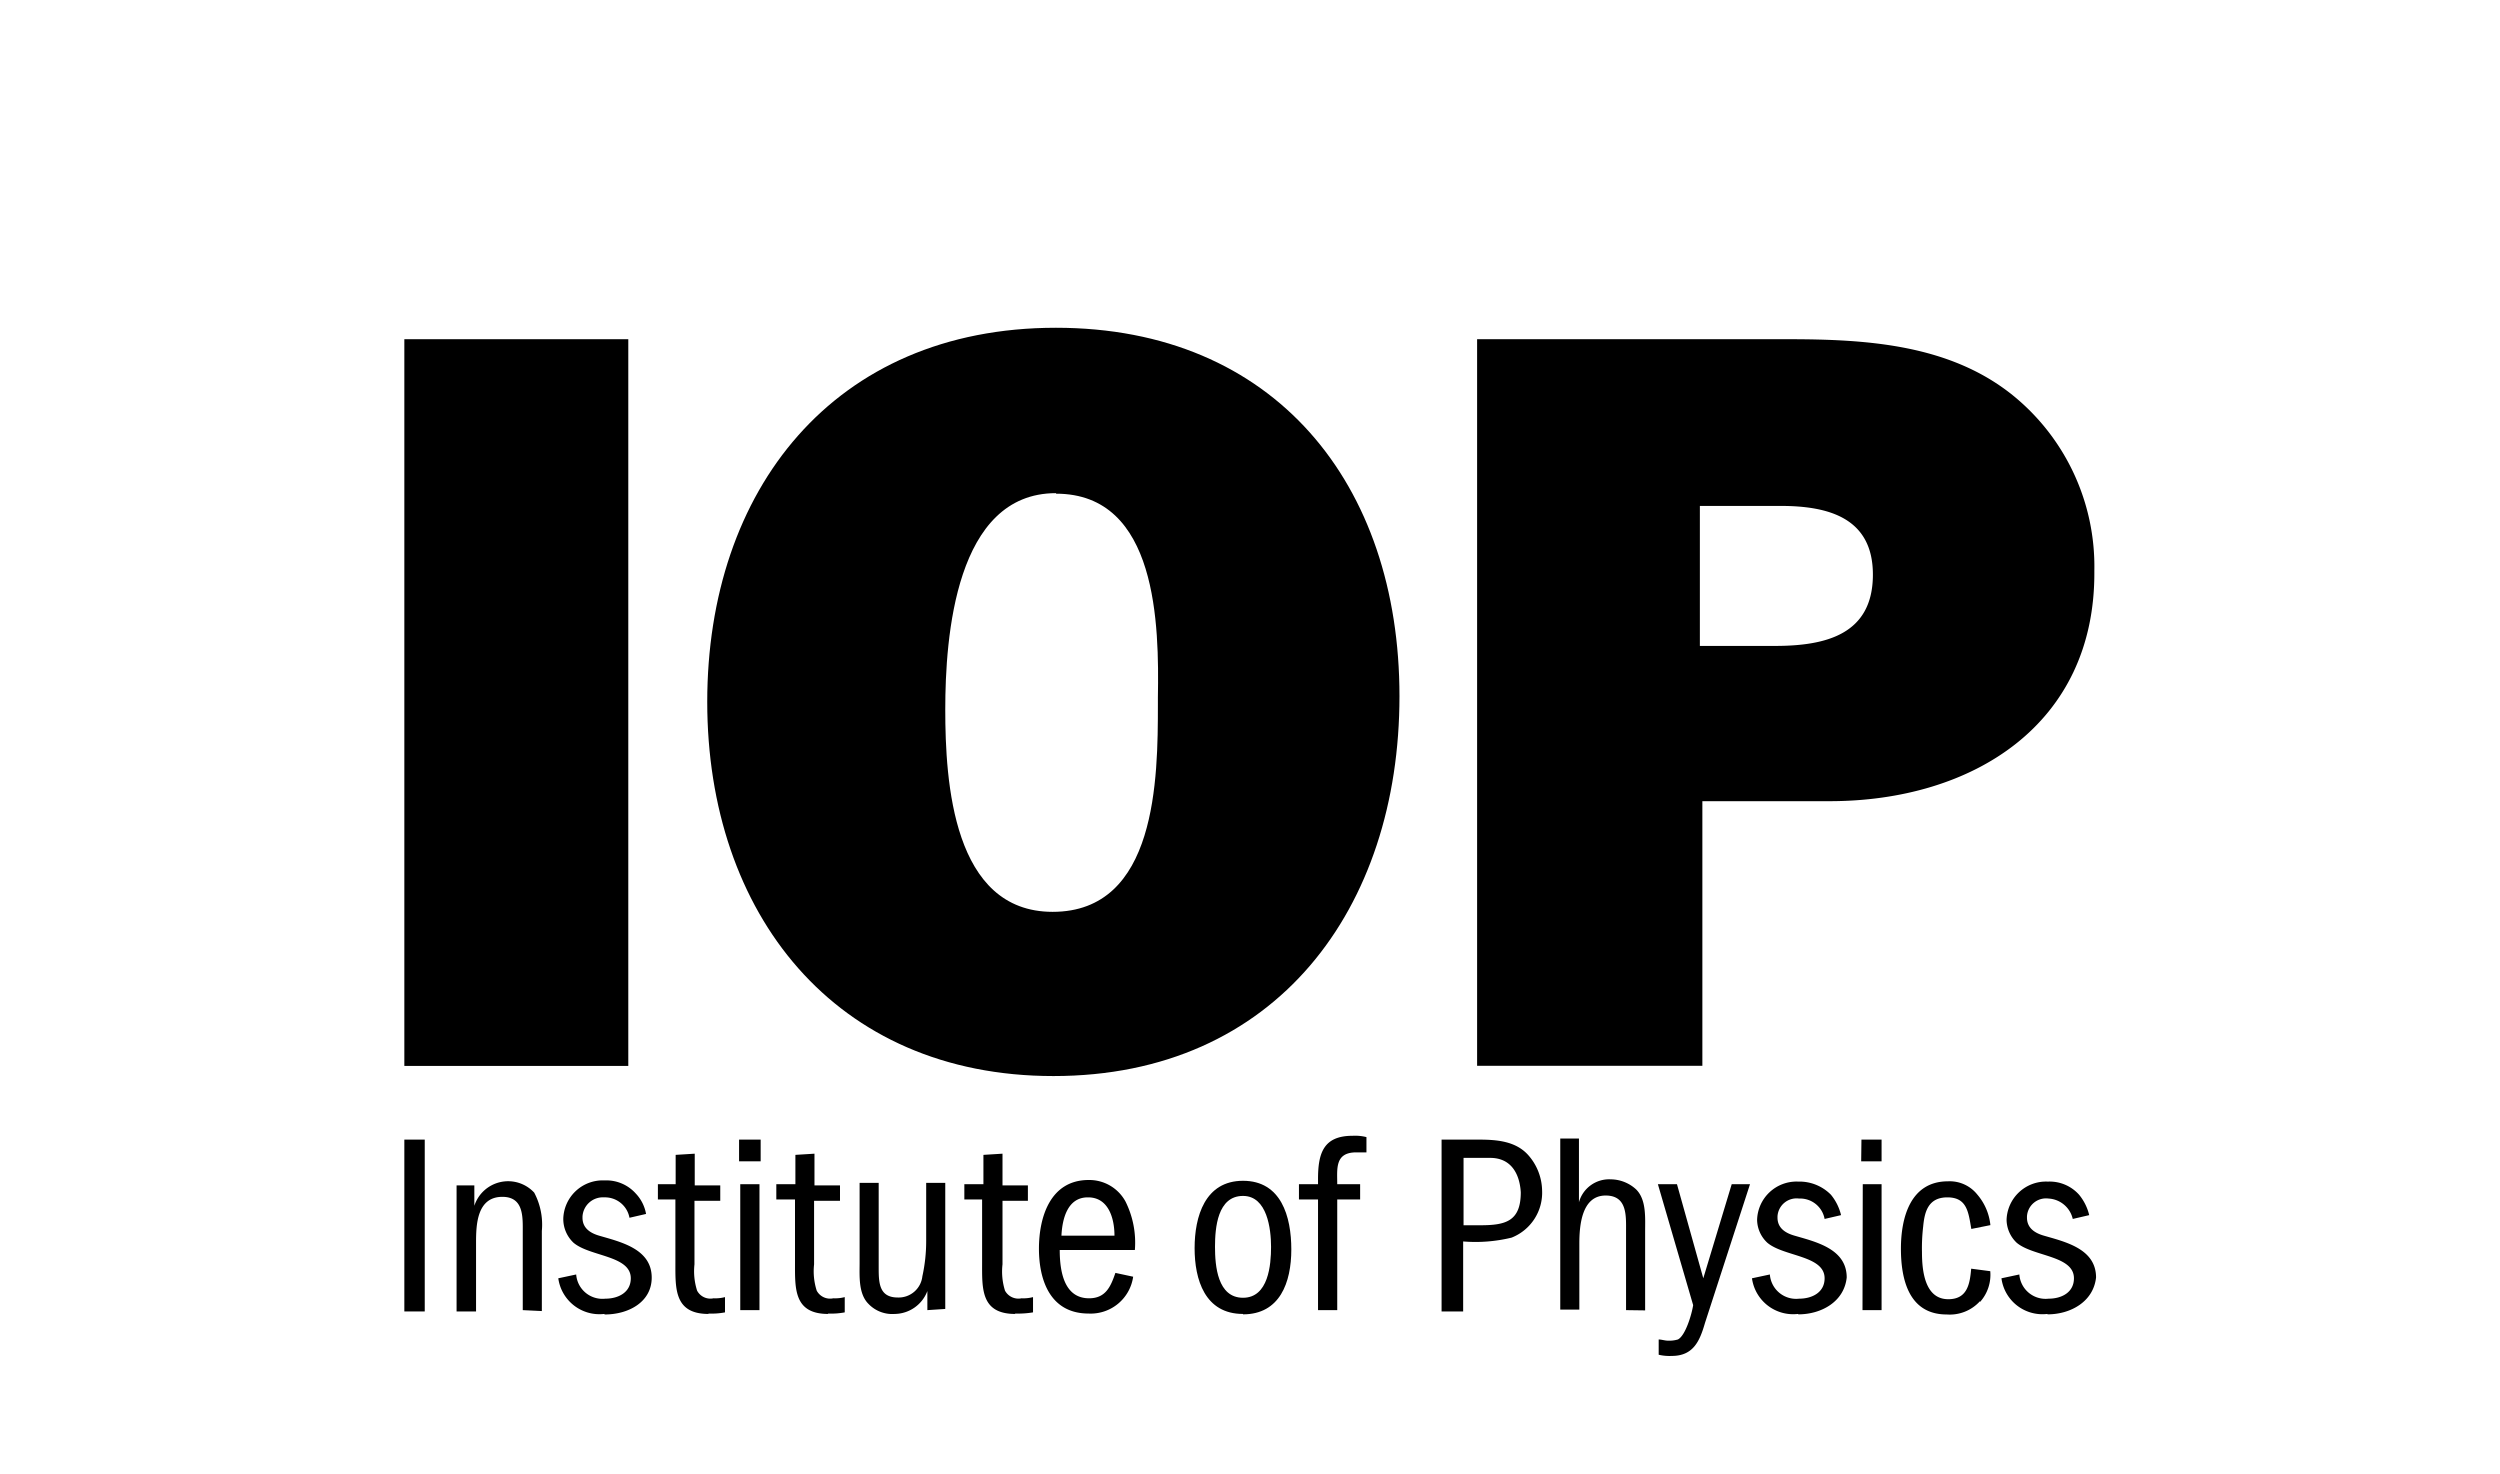 <svg xmlns="http://www.w3.org/2000/svg" viewBox="0 0 190 112"><defs><style>.cls-1{fill:#fff;}</style></defs><g id="Layer_2" data-name="Layer 2"><g id="guides"><rect class="cls-1" width="190" height="112"/></g><g id="Layer_1-2" data-name="Layer 1"><rect x="30.73" y="25.78" width="17.02" height="55.23"/><path d="M80.06,81.78c-16.64,0-26.31-12.38-26.31-28.44s9.58-28.43,26.5-28.43c16.64,0,26.11,11.89,26.11,28S97,81.78,80.06,81.78m.19-44.3c-7.64,0-8.41,10.93-8.41,16.44S72.42,69.3,80,69.3c7.93,0,8-10.15,8-15.76V53c.09-5.42,0-15.48-7.74-15.48"/><path d="M139.05,60.89h-9.67V81H112.26V25.78h23.6c6,0,12.38.38,17.22,4.35a16.74,16.74,0,0,1,6.09,13.25c.1,11.7-9.28,17.51-20.12,17.51m-3.67-22.44h-6.19V49.09h5.71c3.86,0,7.44-.87,7.44-5.42,0-4.26-3.29-5.22-7-5.22"/><rect x="30.73" y="86.61" width="1.55" height="13.06"/><path d="M39.73,99.57v-5.9c0-1.16.09-2.71-1.55-2.71-1.94,0-2,2.13-2,3.49v5.22H34.7V90.09h1.35v1.55a2.7,2.7,0,0,1,4.55-1,5.2,5.2,0,0,1,.58,2.91v6.09Z"/><path d="M45.92,99.86a3.16,3.16,0,0,1-3.49-2.71l1.36-.29A2,2,0,0,0,46,98.7h0c1,0,1.94-.48,1.94-1.55,0-1.74-3.1-1.64-4.35-2.7a2.48,2.48,0,0,1-.78-1.84,3,3,0,0,1,3.1-2.9H46a3,3,0,0,1,2.32,1,3,3,0,0,1,.78,1.55l-1.26.29A1.89,1.89,0,0,0,45.92,91a1.55,1.55,0,0,0-1.65,1.46v.09c0,.78.58,1.16,1.26,1.36,1.64.48,4,1,4,3.19,0,1.84-1.74,2.8-3.57,2.8"/><path d="M53.85,99.86c-2.61,0-2.52-1.93-2.52-3.87V91.16H50V90h1.35V87.77l1.45-.09v2.41h1.94v1.17H52.78v4.83a4.86,4.86,0,0,0,.2,2,1.14,1.14,0,0,0,1.25.58,2.87,2.87,0,0,0,.87-.09v1.16a5.4,5.4,0,0,1-1.25.09"/><path d="M56.17,86.61h1.64v1.65H56.17ZM56.26,90h1.46v9.57H56.26Z"/><path d="M62.94,99.86c-2.61,0-2.52-1.93-2.52-3.87V91.16H59V90h1.45V87.77l1.45-.09v2.41h1.94v1.17H61.87v4.83a4.86,4.86,0,0,0,.2,2,1.15,1.15,0,0,0,1.26.58,2.87,2.87,0,0,0,.87-.09v1.16a5.53,5.53,0,0,1-1.26.09"/><path d="M70.48,99.57V98.12A2.69,2.69,0,0,1,68,99.86,2.5,2.5,0,0,1,66,99.09c-.77-.77-.67-2.13-.67-3.1V89.9h1.45v6.38c0,1.16,0,2.33,1.45,2.33A1.81,1.81,0,0,0,70.1,97a12.44,12.44,0,0,0,.29-2.71V89.9h1.45v9.58l-1.36.09Z"/><path d="M77.16,99.86c-2.62,0-2.52-1.93-2.52-3.87V91.16H73.29V90h1.45V87.77l1.45-.09v2.41h1.93v1.17H76.19v4.83a4.85,4.85,0,0,0,.19,2,1.16,1.16,0,0,0,1.26.58,2.87,2.87,0,0,0,.87-.09v1.16a6.81,6.81,0,0,1-1.35.09"/><path d="M80.54,95h0c0,1.54.29,3.67,2.23,3.67,1.25,0,1.64-.87,2-1.93l1.35.29a3.26,3.26,0,0,1-3.38,2.8c-2.91,0-3.78-2.51-3.78-4.93s.87-5.22,3.78-5.22a3.13,3.13,0,0,1,2.8,1.64A7,7,0,0,1,86.25,95ZM82.67,91c-1.55,0-1.94,1.65-2,2.91H84.7c0-1.36-.48-2.91-2-2.91"/><path d="M94.47,99.86c-2.9,0-3.68-2.61-3.68-5s.78-5.12,3.68-5.12,3.67,2.71,3.67,5.22-.87,4.93-3.67,4.93m0-9c-1.94,0-2.13,2.42-2.13,3.87s.19,3.87,2.13,3.87,2.13-2.52,2.13-3.87-.29-3.87-2.13-3.87"/><path d="M103.08,87.58c-1.65,0-1.45,1.26-1.45,2.42h1.74v1.16h-1.74v8.41h-1.46V91.16H98.72V90h1.45v-.39c0-1.93.39-3.29,2.62-3.29a3.51,3.51,0,0,1,1.06.1v1.16h-.77"/><path d="M114.88,94.06a11.55,11.55,0,0,1-3.68.29v5.32h-1.64V86.61h2.8c1.35,0,2.81.1,3.77,1.16a4.16,4.16,0,0,1,1.07,2.71,3.67,3.67,0,0,1-2.32,3.58M113.23,88h-2v5.12h1.26c1.93,0,3.09-.29,3.09-2.51-.09-1.45-.77-2.61-2.32-2.61"/><path d="M123.58,99.57v-6c0-1.16.1-2.71-1.55-2.71-1.84,0-2,2.32-2,3.67v5h-1.45v-13H120v4.84a2.38,2.38,0,0,1,2.42-1.74,2.87,2.87,0,0,1,1.93.77c.78.78.68,2.13.68,3.19v6Z"/><path d="M129.58,100.54c-.39,1.35-.87,2.51-2.52,2.51a3.55,3.55,0,0,1-1-.09V101.8c.2,0,.49.09.68.09a2.32,2.32,0,0,0,.78-.09c.58-.29,1.06-1.94,1.16-2.61L126,90h1.45l2,7.15L131.61,90H133Z"/><path d="M136.64,99.86a3.16,3.16,0,0,1-3.49-2.71l1.36-.29a2,2,0,0,0,2.22,1.84h0c1,0,1.94-.48,1.94-1.55,0-1.74-3.1-1.64-4.35-2.7a2.42,2.42,0,0,1-.78-1.74,3,3,0,0,1,3.1-2.91h.09a3.36,3.36,0,0,1,2.42,1,3.83,3.83,0,0,1,.77,1.55l-1.25.29a1.89,1.89,0,0,0-1.94-1.55,1.45,1.45,0,0,0-1.64,1.36v.09c0,.78.58,1.16,1.26,1.36,1.64.48,4,1,4,3.19-.19,1.84-1.93,2.8-3.67,2.8"/><path d="M141.47,86.61H143v1.65h-1.55Zm.1,3.39H143v9.57h-1.45Z"/><path d="M150.47,98.9a3.1,3.1,0,0,1-2.52,1c-2.9,0-3.48-2.71-3.48-5s.68-5.12,3.58-5.12a2.68,2.68,0,0,1,2.22,1,4.21,4.21,0,0,1,1,2.33l-1.45.29C149.6,92.13,149.5,91,148,91s-1.74,1.17-1.84,2.23a13.93,13.93,0,0,0-.09,1.93c0,1.36.19,3.58,2,3.58,1.45,0,1.64-1.16,1.74-2.32l1.45.19a3.09,3.09,0,0,1-.77,2.33"/><path d="M155.59,99.86a3.14,3.14,0,0,1-3.48-2.71l1.36-.29a2,2,0,0,0,2.22,1.84h0c1,0,1.93-.48,1.93-1.55,0-1.74-3.09-1.64-4.35-2.7a2.45,2.45,0,0,1-.77-1.74,3,3,0,0,1,3.09-2.91h.1a3,3,0,0,1,2.32,1,3.83,3.83,0,0,1,.77,1.55l-1.25.29a2,2,0,0,0-1.84-1.55,1.45,1.45,0,0,0-1.64,1.36v.09c0,.78.58,1.16,1.25,1.36,1.65.48,4,1,4,3.19-.2,1.84-1.94,2.8-3.68,2.8"/></g></g></svg>
